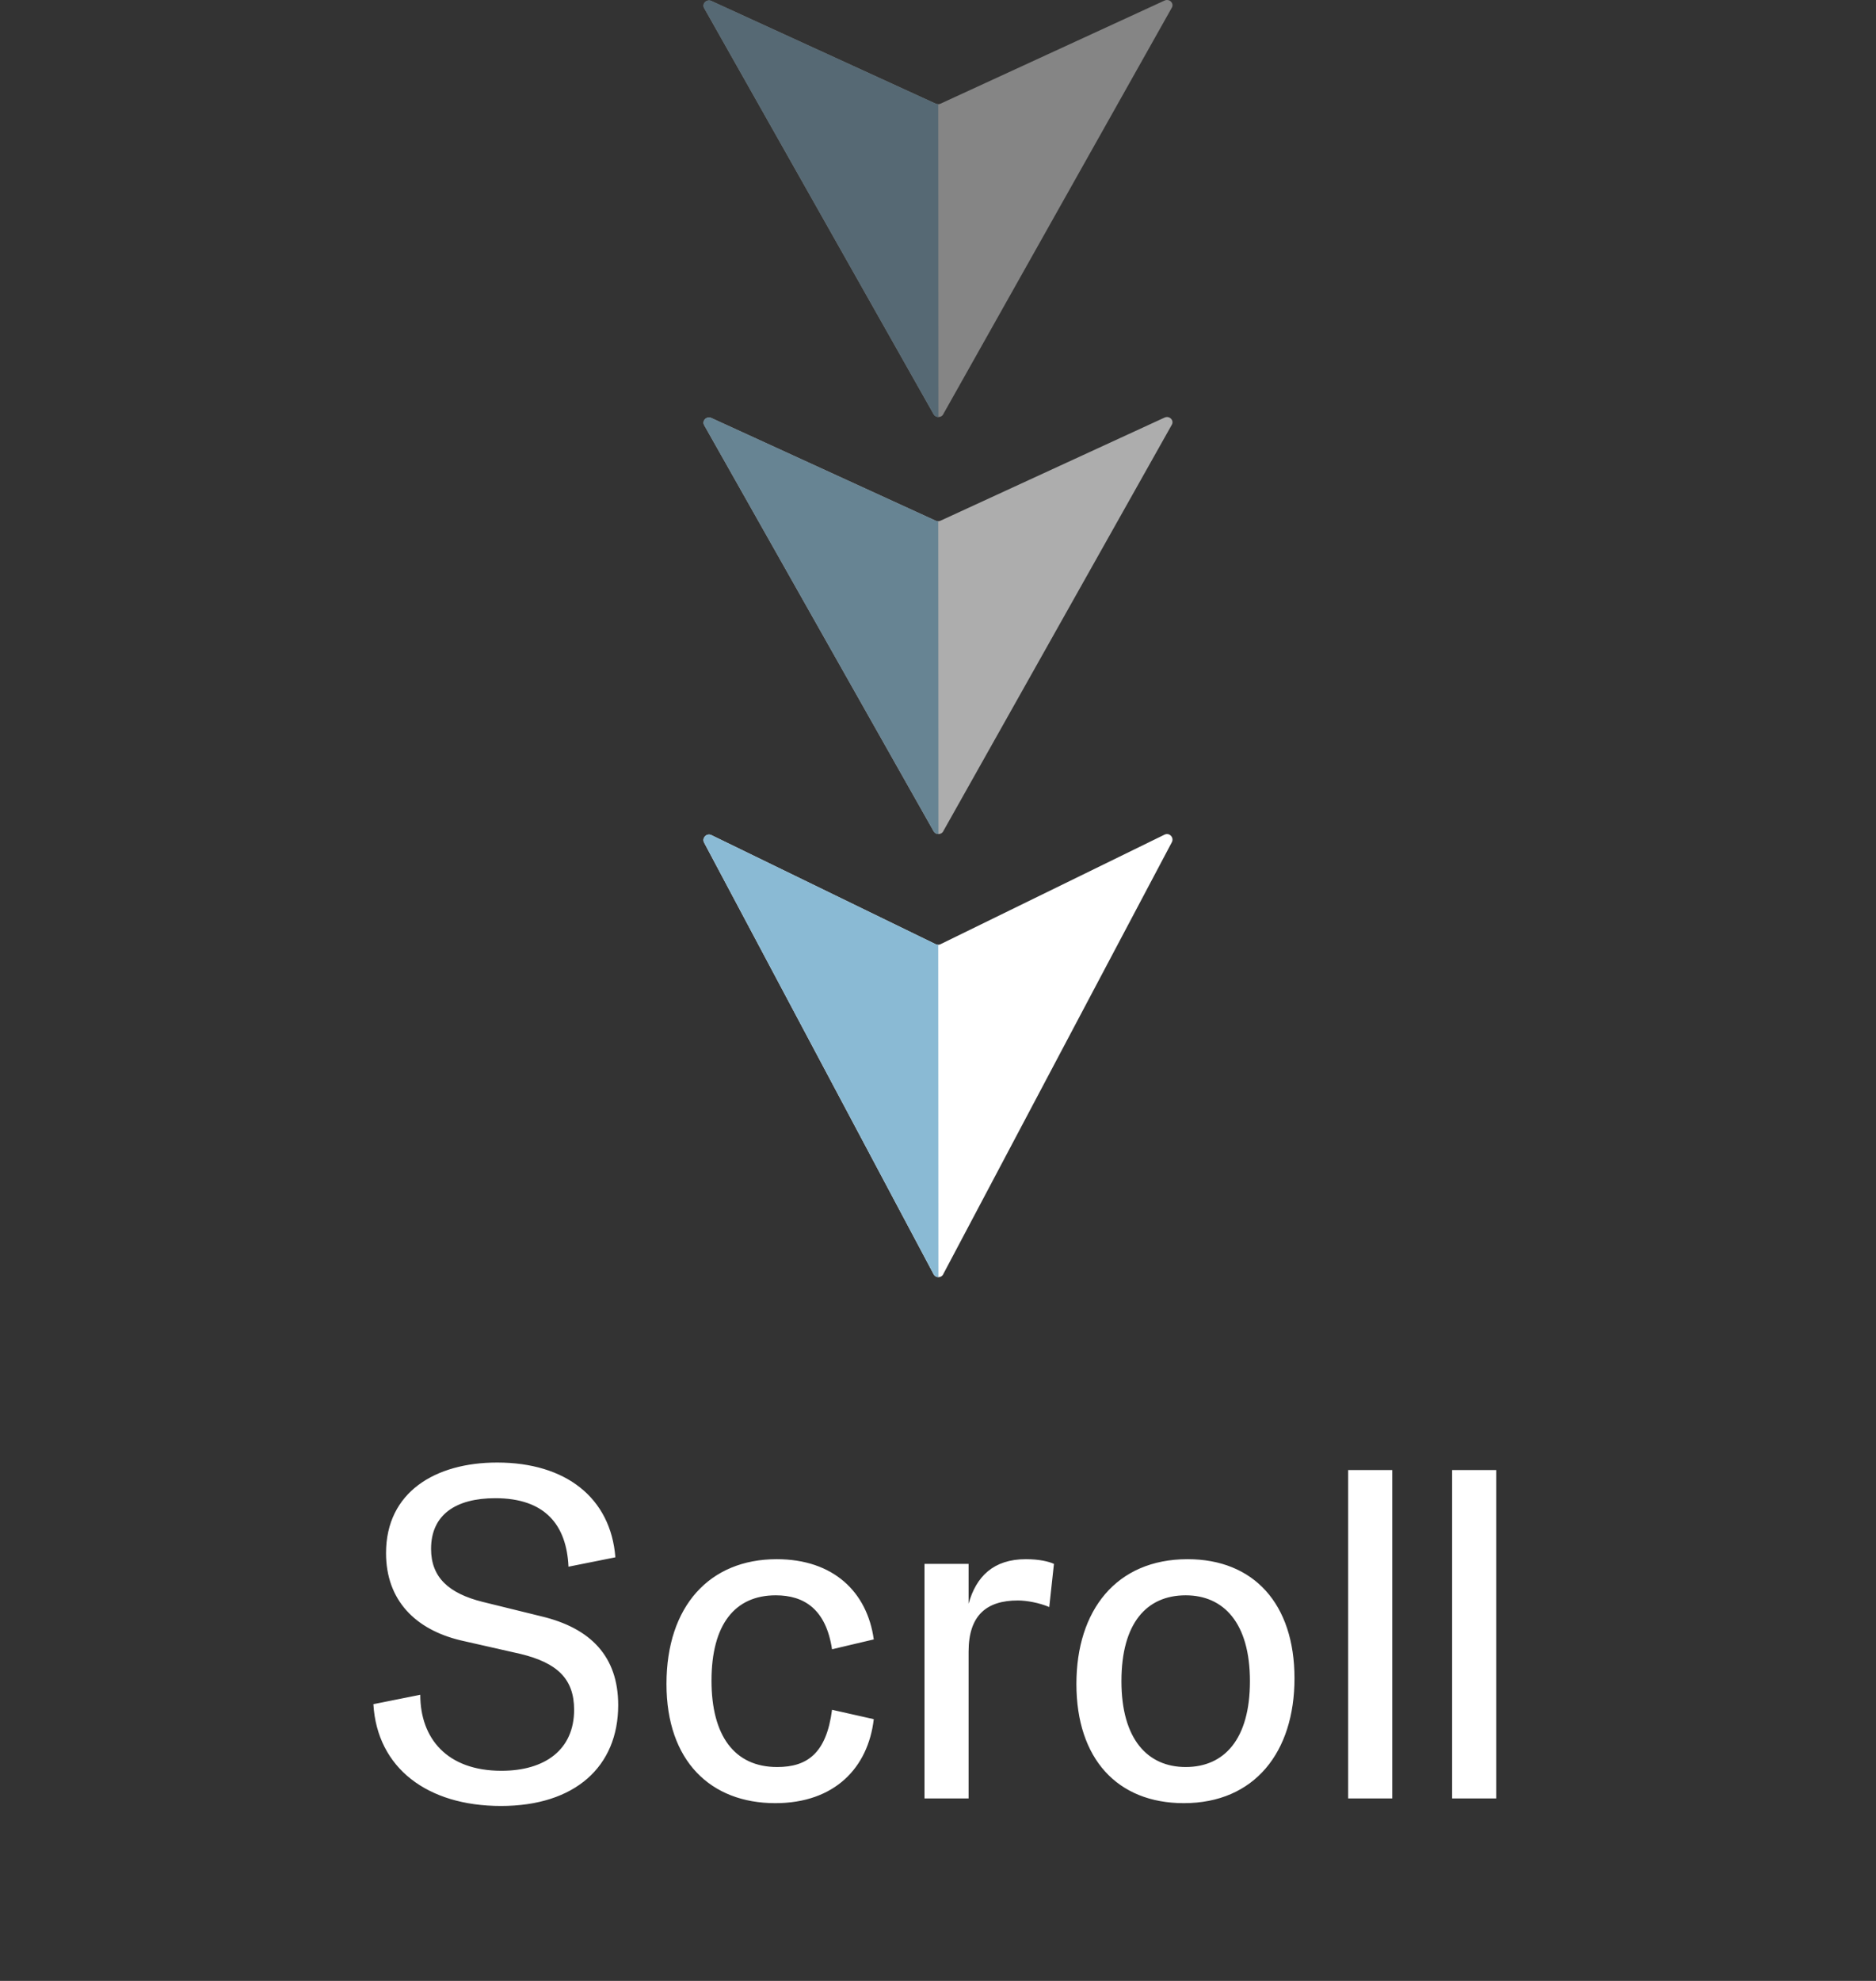 <svg width="72" height="76" viewBox="0 0 72 76" fill="none" xmlns="http://www.w3.org/2000/svg">
<rect x="0" y="0" width="72" height="76" fill="#333333" stroke="none"/>
<g opacity="0.4">
<path d="M36.201 15.892L44.974 0.295C45.07 0.124 44.881 -0.064 44.695 0.021L36.095 3.978C36.037 4.004 35.97 4.004 35.912 3.978L27.304 0.038C27.12 -0.047 26.929 0.142 27.026 0.314L35.832 15.894C35.911 16.035 36.125 16.035 36.203 15.894L36.201 15.892Z" fill="white"/>
<path d="M36.009 3.996C35.975 3.998 35.943 3.991 35.912 3.977L27.303 0.036C27.12 -0.048 26.929 0.14 27.026 0.312L35.832 15.892C35.871 15.962 35.945 15.998 36.016 15.999L36.009 3.998L36.009 3.996Z" fill="#8ABAD4"/>
</g>
<g opacity="0.6">
<path d="M36.201 31.892L44.974 16.295C45.07 16.124 44.881 15.936 44.695 16.021L36.095 19.978C36.037 20.003 35.97 20.004 35.912 19.978L27.304 16.038C27.12 15.954 26.929 16.142 27.026 16.314L35.832 31.894C35.911 32.035 36.125 32.035 36.203 31.894L36.201 31.892Z" fill="white"/>
<path d="M36.009 19.997C35.975 19.998 35.943 19.991 35.912 19.977L27.303 16.036C27.12 15.951 26.929 16.14 27.026 16.312L35.832 31.892C35.871 31.962 35.945 31.998 36.016 31.999L36.009 19.998L36.009 19.997Z" fill="#8ABAD4"/>
</g>
<path d="M36.201 48.885L44.974 32.314C45.07 32.132 44.881 31.932 44.695 32.022L36.095 36.226C36.037 36.254 35.97 36.255 35.912 36.227L27.304 32.041C27.12 31.951 26.929 32.151 27.026 32.333L35.832 48.887C35.911 49.038 36.125 49.038 36.203 48.887L36.201 48.885Z" fill="white"/>
<path d="M36.009 36.246C35.975 36.248 35.943 36.241 35.912 36.225L27.303 32.038C27.12 31.948 26.929 32.149 27.026 32.331L35.832 48.885C35.871 48.959 35.945 48.998 36.016 48.999L36.009 36.248L36.009 36.246Z" fill="#8ABAD4"/>
<path d="M19.226 69.288C16.4 69.288 14.474 67.83 14.33 65.382L16.13 65.022C16.13 66.696 17.156 67.938 19.244 67.938C20.918 67.938 22.034 67.128 22.034 65.598C22.034 64.41 21.386 63.798 19.982 63.456L17.678 62.934C15.95 62.52 14.816 61.404 14.816 59.586C14.816 57.246 16.706 56.112 19.082 56.112C21.71 56.112 23.438 57.462 23.618 59.748L21.818 60.108C21.746 58.506 20.918 57.48 19.01 57.48C17.498 57.48 16.544 58.11 16.544 59.424C16.544 60.522 17.228 61.134 18.524 61.458L20.792 62.016C22.664 62.466 23.726 63.546 23.726 65.418C23.726 67.776 22.07 69.288 19.226 69.288ZM29.755 69.18C27.271 69.18 25.579 67.56 25.579 64.608C25.579 61.62 27.235 59.82 29.809 59.82C31.987 59.82 33.283 61.08 33.535 62.898L31.933 63.276C31.699 61.728 30.853 61.206 29.773 61.206C28.207 61.206 27.307 62.322 27.307 64.482C27.307 66.57 28.171 67.794 29.827 67.794C30.979 67.794 31.717 67.272 31.933 65.598L33.535 65.958C33.319 67.812 32.041 69.18 29.755 69.18ZM37.174 69H35.482V60H37.174V61.53C37.462 60.486 38.128 59.82 39.37 59.82C39.892 59.82 40.252 59.91 40.45 60L40.27 61.656C39.892 61.494 39.406 61.404 39.064 61.404C37.876 61.404 37.174 61.962 37.174 63.366V69ZM45.434 69.18C42.878 69.18 41.312 67.47 41.312 64.608C41.312 61.782 42.842 59.82 45.578 59.82C48.116 59.82 49.682 61.53 49.682 64.392C49.682 67.218 48.152 69.18 45.434 69.18ZM45.506 67.794C46.982 67.794 47.972 66.732 47.972 64.5C47.972 62.268 46.964 61.206 45.506 61.206C44.012 61.206 43.04 62.268 43.04 64.5C43.04 66.732 44.048 67.794 45.506 67.794ZM53.434 69H51.742V56.4H53.434V69ZM57.424 69H55.732V56.4H57.424V69Z" fill="white"/>
</svg>
